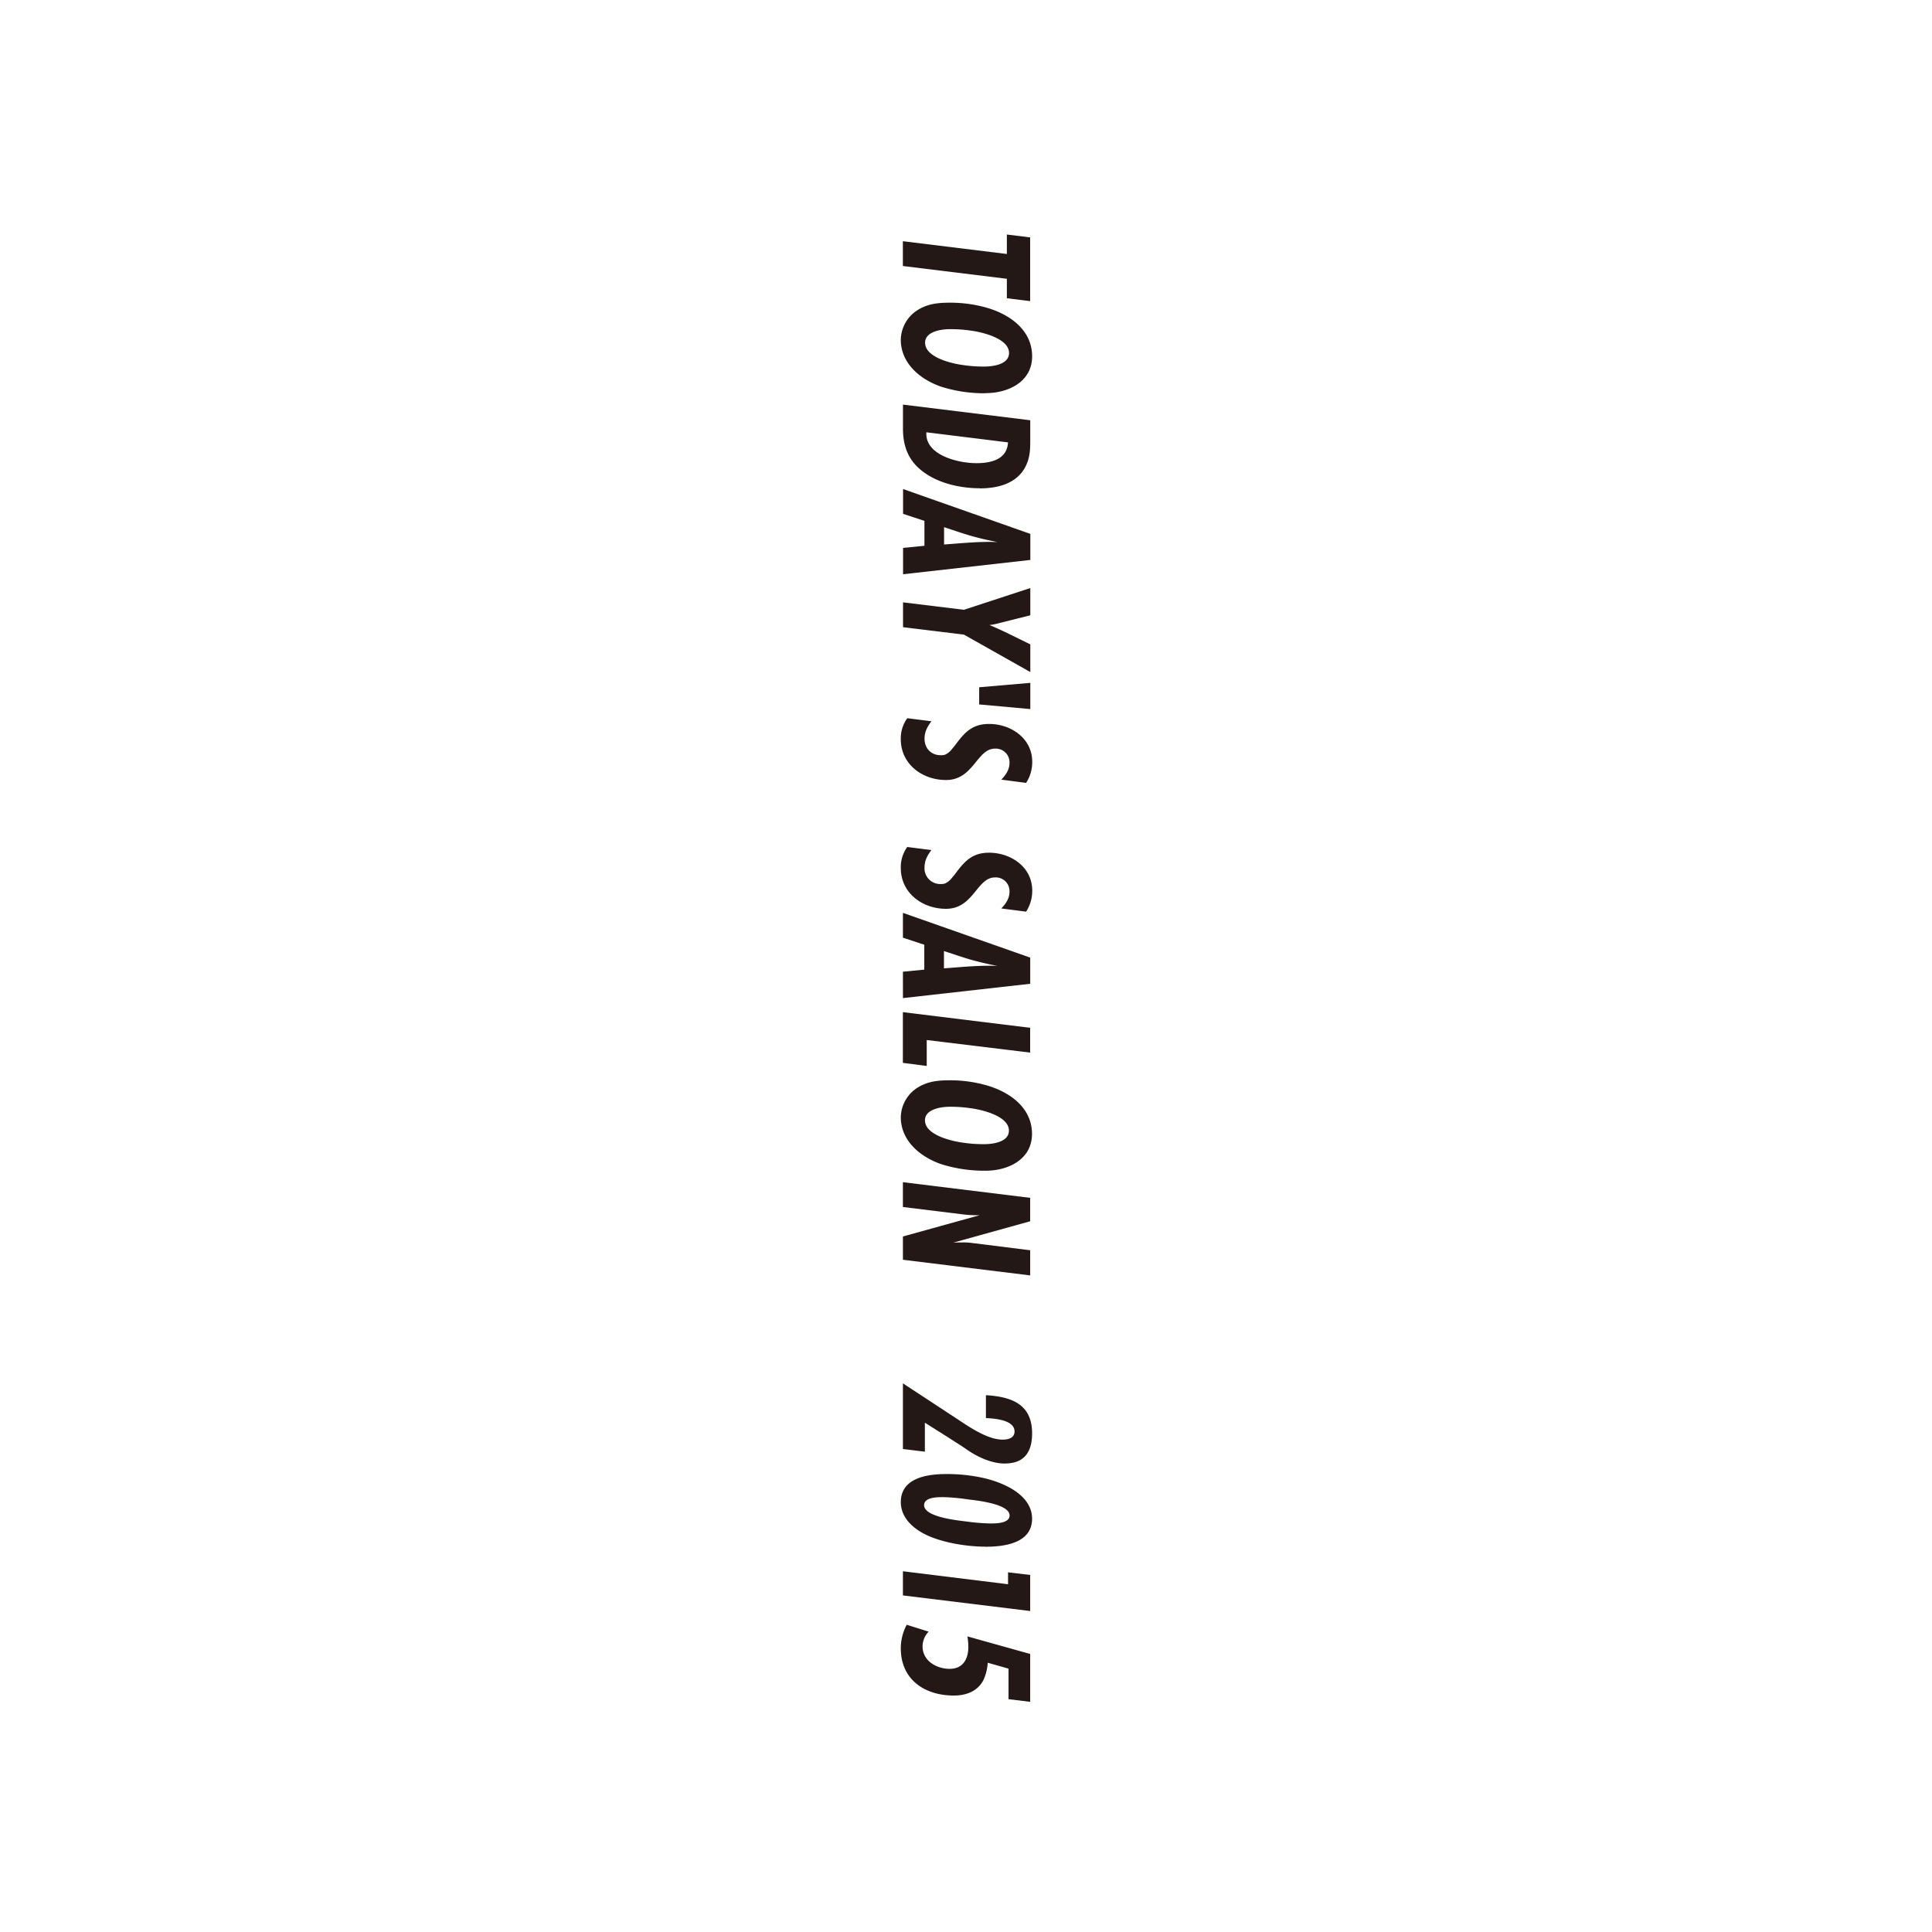 <svg id="레이어_1" data-name="레이어 1" xmlns="http://www.w3.org/2000/svg" viewBox="0 0 800 800"><defs><style>.cls-1{fill:#231815;}</style></defs><path class="cls-1" d="M426.58,704.7V684.87l-26-7.27a26.69,26.69,0,0,1,.39,4.27c0,5-2.13,9.16-7.74,9.16-5.45,0-11.22-3.32-11.22-9.32a8.8,8.8,0,0,1,2.53-6.08l-9.09-2.85A20.85,20.85,0,0,0,373,682.5c0,13,9.87,19.59,22,19.59,5,0,9.87-1.74,12.24-6.48A19.87,19.87,0,0,0,409,688.5l8.61,2.45v12.64Zm0-37.61V652.16l-9.17-1.1V656l-43.53-5.37v10Zm-16.51-36.26a79.59,79.59,0,0,1-9.72-.79c-3.71-.47-17.7-1.81-17.7-6.79,0-3.32,5.61-3.32,7.9-3.32a83.13,83.13,0,0,1,9.8.87c3.63.47,17.7,1.82,17.7,6.72,0,3.31-5.69,3.31-8,3.31M408,640.47c7.82,0,19.36-1.42,19.36-11.61,0-10-12.09-15.09-20.38-16.91a69.36,69.36,0,0,0-15.09-1.58c-7.82,0-18.88,1.5-18.88,11.62,0,6,4.42,10.34,9.4,13,6.95,3.71,17.77,5.45,25.59,5.45M416.07,606c8.14,0,11.3-4.82,11.3-12.48,0-12.17-8.61-15.17-19.12-15.8v9.48c3.4.15,11.85.71,11.85,5.53,0,2.76-2.69,3.39-4.9,3.39-6.24,0-13.67-5.13-18.8-8.53l-22.52-14.77V600l9.09,1.11v-12c4.9,3.08,9.8,6.16,14.69,9.32,1.27.79,2.45,1.66,3.64,2.45,4.26,2.77,9.64,5.14,14.77,5.14m10.51-77.9V517.71L402,514.63a25.34,25.34,0,0,0-3.48-.16c-1.26,0-2.53,0-3.79.08l31.84-8.85V496l-52.7-6.48v10.27l25,3.08a48.24,48.24,0,0,0,6.79.32L373.88,512v9.64Zm-19-54.35a56.39,56.39,0,0,1-8.93-.63c-4.66-.63-15.64-3.16-15.64-9.24,0-4.66,6.71-5.61,10.19-5.61a56.48,56.48,0,0,1,8.93.63c4.66.63,15.64,3.24,15.64,9.24,0,4.74-6.64,5.61-10.19,5.61m.55,11c9.32,0,19.2-4.66,19.2-15.24,0-11.38-10.11-17.94-20.07-20.46a54.88,54.88,0,0,0-14.38-1.74c-4.42,0-8.61.47-12.48,2.76A14.84,14.84,0,0,0,373,462.56c0,9.8,8,16.44,16.59,19.44a58.84,58.84,0,0,0,18.56,2.76m-24.41-43.37V430.65l42.82,5.21V425.59l-52.7-6.48v21ZM390.87,401v-7.19c4.66,1.5,9.24,3.16,14,4.34,2.69.71,5.45,1.27,8.14,1.82-7.43-.32-14.77.47-22.12,1m-17,12.32,52.7-5.93V396.52L373.88,378v10.27l8.85,2.92V401.5l-8.85.87Zm51-35.79a15.73,15.73,0,0,0,2.53-8.77c0-9.71-8.85-15.64-17.86-15.64-6.4,0-9.63,2.93-13.27,7.74a30.55,30.55,0,0,1-2,2.53,7.9,7.9,0,0,1-2.93,2.45,4.71,4.71,0,0,1-1.81.24,6.48,6.48,0,0,1-6.72-6.87c0-2.85,1.19-5,2.85-7.19l-10-1.27a14.21,14.21,0,0,0-2.68,8.69c0,10.35,8.92,16.91,18.72,16.91,11.45,0,12.72-13,20.3-13a5.69,5.69,0,0,1,6,5.85c0,2.84-1.51,5.05-3.4,7Zm0-53.32a15.73,15.73,0,0,0,2.53-8.77c0-9.72-8.85-15.64-17.86-15.64-6.4,0-9.63,2.92-13.27,7.74a30.55,30.55,0,0,1-2,2.53,8,8,0,0,1-2.93,2.45,4.91,4.91,0,0,1-1.81.23c-4,0-6.72-2.84-6.72-6.87,0-2.84,1.19-5,2.85-7.19l-10-1.26a14.21,14.21,0,0,0-2.68,8.69c0,10.35,8.92,16.9,18.72,16.9,11.45,0,12.72-13,20.3-13a5.69,5.69,0,0,1,6,5.84c0,2.85-1.51,5.06-3.4,7Zm1.74-30.57V282.76l-21.17,1.82v7.11Zm0-15.33V266.81c-5.61-2.69-11.14-5.61-16.91-8a20.55,20.55,0,0,0,3.08-.56l13.83-3.47V243.5l-27.49,9-25.21-3.08V259.7l25.21,3.08Zm-35.71-52.77V218.3c4.66,1.5,9.24,3.16,14,4.35,2.69.71,5.45,1.26,8.14,1.81-7.43-.31-14.77.48-22.12,1m-17,12.32,52.7-5.92V221.07l-52.7-18.57v10.27l8.85,2.92V226l-8.85.87Zm30.18-46c-7.11,0-20.62-3.16-20.54-12.17V179l33.81,4.18c-.39,7.27-7.34,8.62-13.27,8.62m1.66,10.42c7.43,0,15.49-2,19-9.32,1.66-3.4,1.82-6.56,1.82-10.27v-8.61l-52.7-6.48v10c0,6,1.58,11.53,6,15.8,6.56,6.39,17,8.84,25.83,8.84m1.9-50.4a56.39,56.39,0,0,1-8.93-.63c-4.66-.63-15.64-3.16-15.64-9.24,0-4.66,6.71-5.61,10.19-5.61a56.48,56.48,0,0,1,8.93.63c4.66.63,15.64,3.24,15.64,9.24,0,4.74-6.64,5.61-10.19,5.61m.55,11c9.32,0,19.2-4.66,19.2-15.24,0-11.38-10.11-17.94-20.07-20.47a55.29,55.29,0,0,0-14.38-1.73c-4.42,0-8.61.47-12.48,2.76A14.84,14.84,0,0,0,373,140.64c0,9.8,8,16.44,16.59,19.44a58.84,58.84,0,0,0,18.56,2.76m18.41-38.15V98.3l-9.64-1.19v8.06l-43.06-5.29v10.27l43.06,5.29v8.06Z"/></svg>